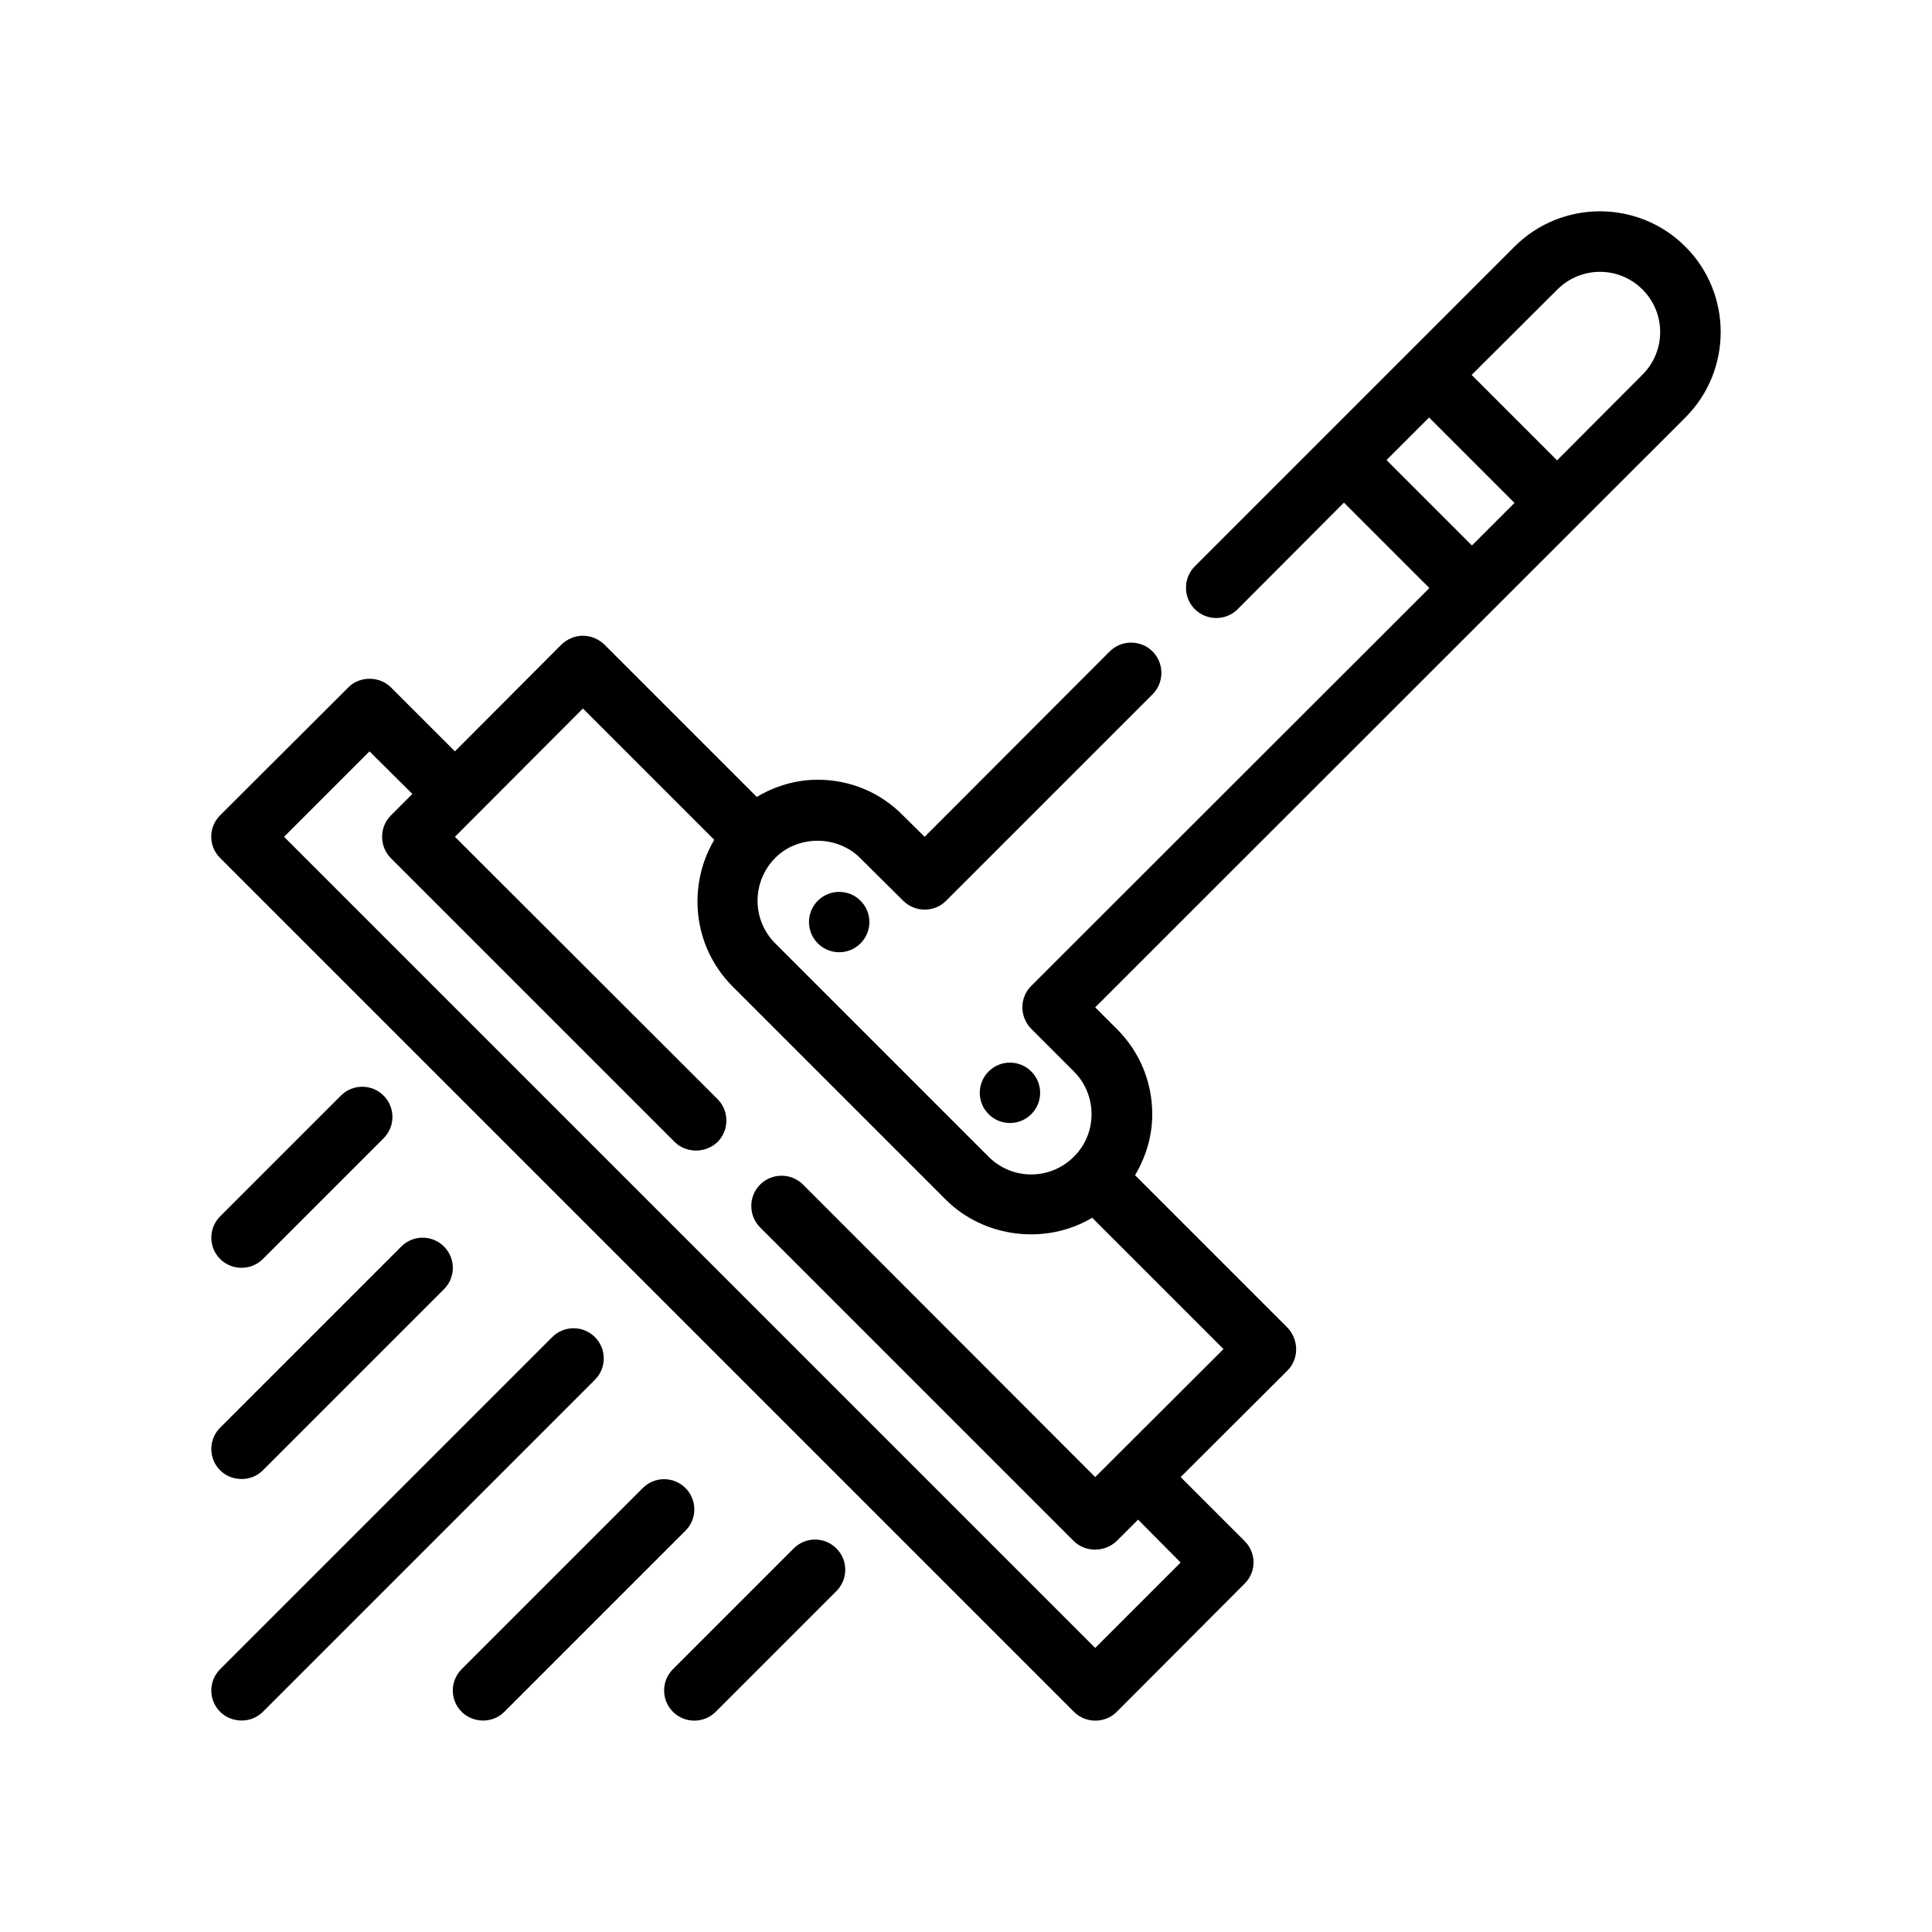 <svg xmlns="http://www.w3.org/2000/svg" xmlns:xlink="http://www.w3.org/1999/xlink" id="Outline" x="0px" y="0px" viewBox="0 0 64 64" xml:space="preserve"><g>	<path d="M55.83,8.17c-1.56-1.56-4.1-1.56-5.66,0L39.58,18.76c-0.39,0.39-0.39,1.03,0,1.42  c0.39,0.39,1.03,0.39,1.42,0l3.52-3.53l2.83,2.83l-13.19,13.18  c-0.39,0.39-0.39,1.02,0,1.42c0,0,1.417,1.417,1.42,1.42  c0.774,0.774,0.773,2.057-0.01,2.82c-0.78,0.78-2.04,0.78-2.82,0L25.68,31.25  c-0.78-0.78-0.78-2.04,0-2.83c0.75-0.76,2.06-0.76,2.82,0.01l1.42,1.41  c0.4,0.39,1.03,0.39,1.42,0L38.18,23c0.39-0.39,0.39-1.03,0-1.42  c-0.39-0.39-1.03-0.39-1.42,0l-6.13,6.14l-0.71-0.7c-0.75-0.77-1.76-1.19-2.83-1.19  c-0.73,0-1.42,0.21-2.02,0.57l-5.05-5.05c-0.19-0.18-0.44-0.29-0.71-0.29  s-0.52,0.11-0.71,0.29l-3.53,3.54l-2.12-2.12c-0.38-0.38-1.04-0.38-1.41,0l-4.25,4.24  c-0.39,0.39-0.39,1.02,0,1.41c0,0,28.29,28.29,28.29,28.29  c0.385,0.385,1.026,0.384,1.41-0c0,0,4.22-4.23,4.24-4.25  c0.396-0.397,0.393-1.017,0-1.41l-2.12-2.12c0,0,3.529-3.519,3.54-3.53  c0.392-0.391,0.373-1.026,0-1.42l-5.05-5.05c0.36-0.61,0.57-1.29,0.57-2.02  c0-1.07-0.42-2.08-1.18-2.83L36.28,33.37l19.55-19.54  C57.39,12.27,57.39,9.73,55.83,8.17z M40.53,44.69l-4.25,4.24l-9.68-9.69  c-0.39-0.39-1.03-0.39-1.42,0s-0.39,1.03,0,1.42c0,0,10.373,10.373,10.39,10.39  c0.372,0.372,1.017,0.383,1.42,0l0.71-0.71l1.41,1.42l-2.83,2.83l-26.87-26.87  l2.83-2.83l1.42,1.41l-0.71,0.71c-0.39,0.39-0.39,1.03,0,1.42  c0,0,9.387,9.387,9.4,9.4c0.369,0.369,1.013,0.386,1.42,0c0.39-0.39,0.39-1.03,0-1.42  l-8.7-8.69l4.24-4.25l4.35,4.35c-0.9,1.53-0.71,3.53,0.6,4.85  c0,0,7.067,7.067,7.07,7.07c1.268,1.268,3.316,1.515,4.85,0.6L40.53,44.69z M48.76,18.07  l-2.83-2.83l1.41-1.41l2.83,2.83L48.76,18.07z M54.41,12.41L51.58,15.25L48.75,12.42  l2.84-2.83C52.37,8.81,53.63,8.81,54.41,9.59C55.19,10.37,55.19,11.63,54.41,12.41z"></path>	<path d="M32.749,36.908c0.391,0.391,1.024,0.391,1.414,0c0.391-0.391,0.391-1.024,0-1.414  c-0.391-0.391-1.024-0.391-1.414,0C32.358,35.884,32.358,36.518,32.749,36.908z"></path>	<path d="M27.092,29.837c-0.391,0.391-0.391,1.024,0,1.414c0.391,0.391,1.024,0.391,1.414,0  c0.391-0.391,0.391-1.024,0-1.414S27.482,29.447,27.092,29.837z"></path>	<path d="M19.707,44.293c-0.391-0.391-1.023-0.391-1.414,0l-11,11c-0.391,0.391-0.391,1.023-0,1.414  c0.365,0.366,1.014,0.4,1.414,0l11-11C20.098,45.316,20.098,44.684,19.707,44.293z"></path>	<path d="M8,48.994c0.254,0.001,0.51-0.09,0.707-0.287l6-6c0.391-0.391,0.391-1.023,0-1.414  s-1.023-0.391-1.414,0l-6,6c-0.391,0.391-0.391,1.023-0,1.414  C7.479,48.893,7.738,48.993,8,48.994z"></path>	<path d="M8,41.998c0.257-0,0.513-0.097,0.707-0.291l4-4c0.391-0.391,0.391-1.023,0-1.414  s-1.023-0.391-1.414,0l-4,4c-0.391,0.391-0.391,1.023-0,1.414C7.487,41.901,7.744,41.998,8,41.998z  "></path>	<path d="M22.707,49.293c-0.391-0.391-1.023-0.391-1.414,0l-6,6c-0.391,0.391-0.391,1.023-0,1.414  c0.368,0.368,1.014,0.4,1.414,0l6-6C23.098,50.316,23.098,49.684,22.707,49.293z"></path>	<path d="M26.293,51.293l-4,4c-0.391,0.391-0.391,1.023,0,1.414c0.388,0.388,1.024,0.389,1.414-0  l4-4c0.391-0.391,0.391-1.023,0-1.414S26.684,50.902,26.293,51.293z"></path></g></svg>